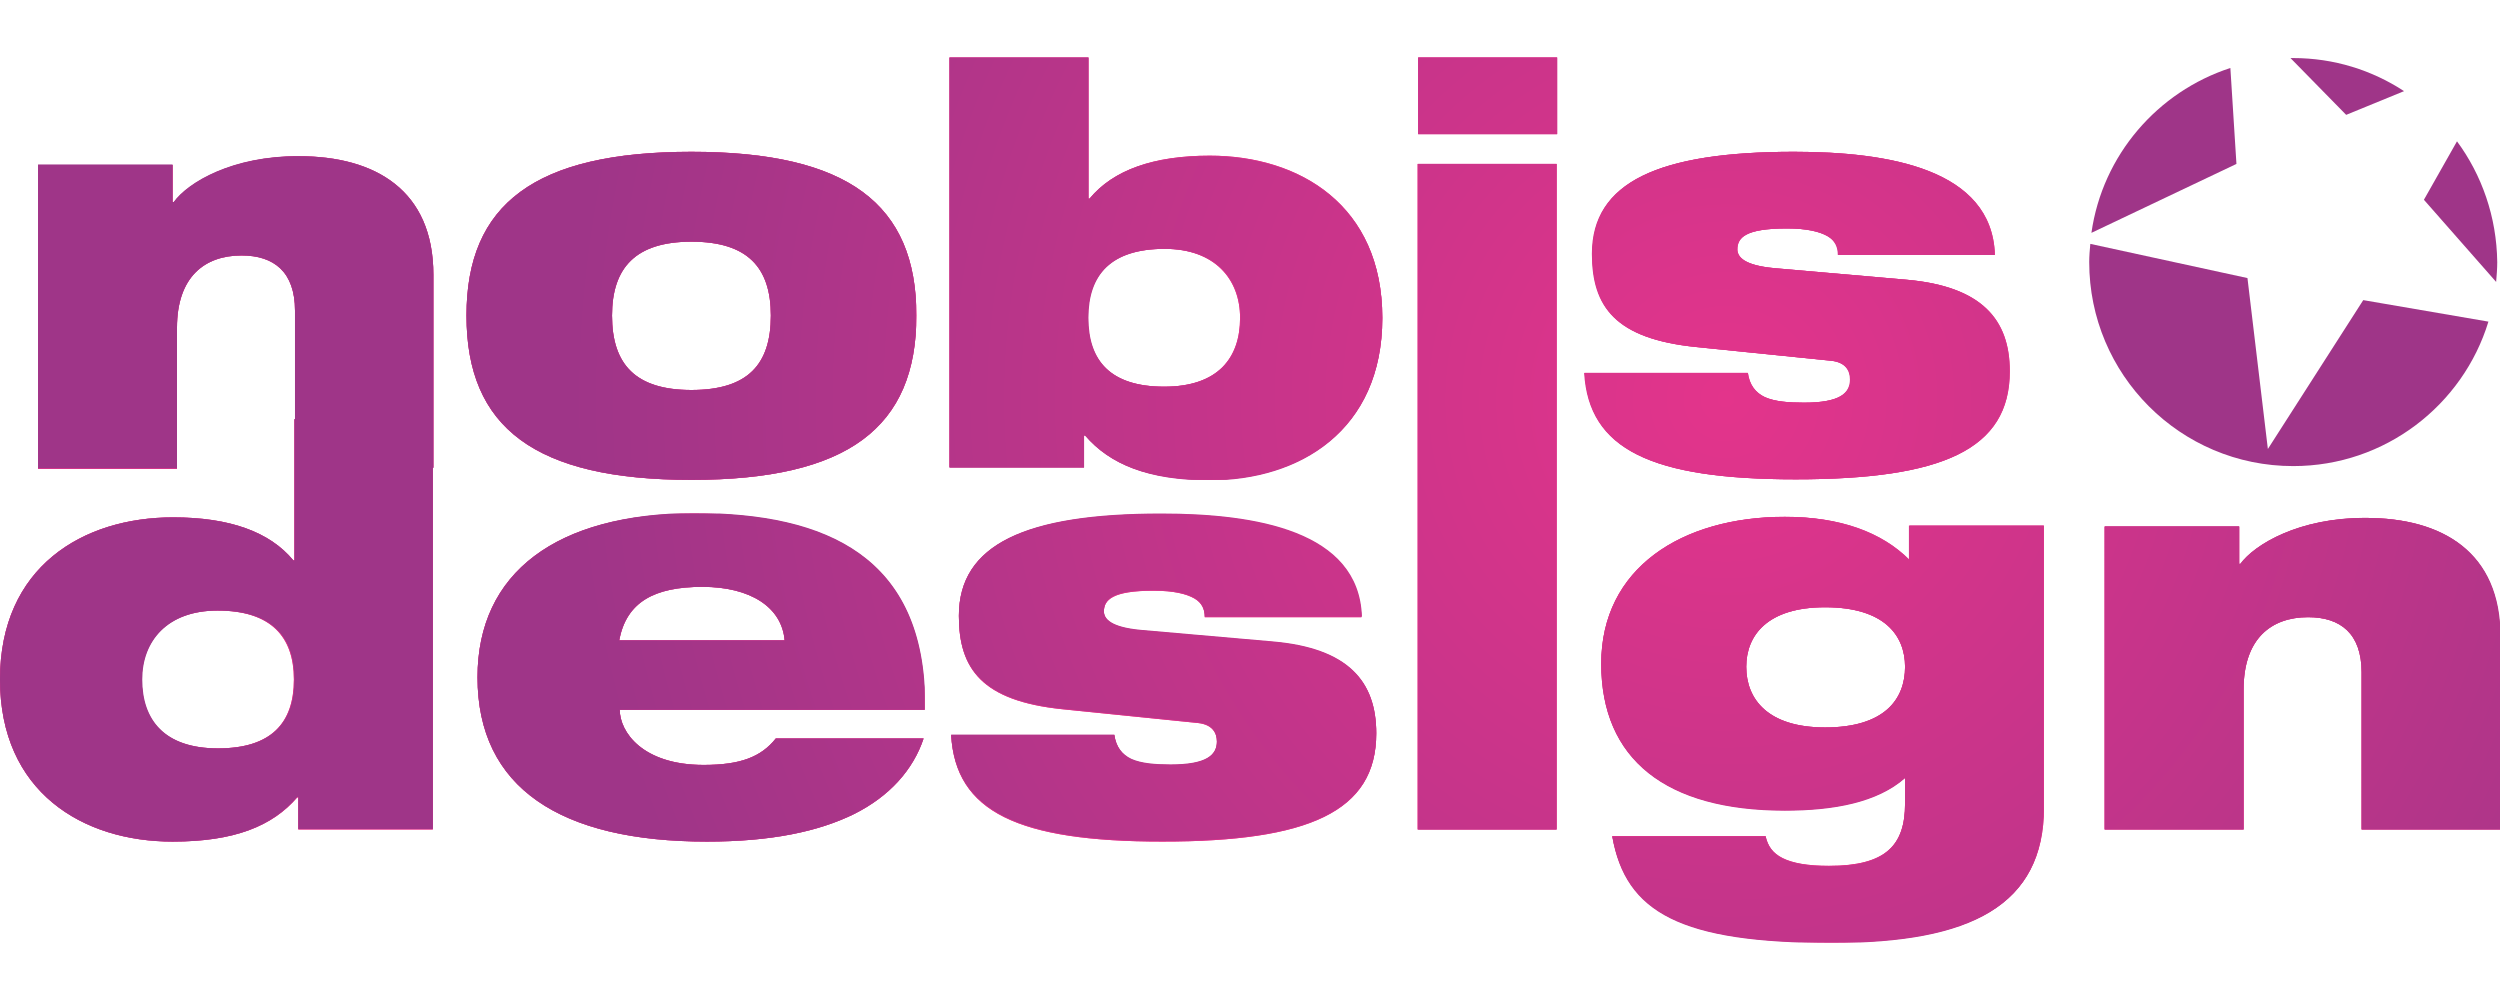 <?xml version="1.0" encoding="utf-8"?>
<!-- Generator: Adobe Illustrator 26.2.1, SVG Export Plug-In . SVG Version: 6.00 Build 0)  -->
<svg version="1.1" id="Ebene_1" xmlns="http://www.w3.org/2000/svg" xmlns:xlink="http://www.w3.org/1999/xlink" x="0px" y="0px"
	 viewBox="0 0 453.4 160.5" style="enable-background:new 0 0 453.4 160.5;" xml:space="preserve" width="200" height="80">
<style type="text/css">
	.st0{clip-path:url(#SVGID_00000090974158604521833620000007884810268992282007_);fill:#E4348B;}
	.st1{clip-path:url(#SVGID_00000090974158604521833620000007884810268992282007_);fill:#9F3588;}
	
		.st2{clip-path:url(#SVGID_00000163059214597624508820000009779540755004744325_);fill:url(#SVGID_00000165234279432792836890000016130355859234025901_);}
	
		.st3{clip-path:url(#SVGID_00000014621696669604346720000016137854008717459892_);fill:url(#SVGID_00000029748772108515079260000006000713568497427076_);}
	
		.st4{clip-path:url(#SVGID_00000083088959315517801420000013157199459431783068_);fill:url(#SVGID_00000089568855893398561500000012367900407171741879_);}
	
		.st5{clip-path:url(#SVGID_00000088105371587724534550000005050445880263514778_);fill:url(#SVGID_00000116918690911960002790000008418976741364946354_);}
	
		.st6{clip-path:url(#SVGID_00000027571519900669227200000012547800480151216789_);fill:url(#SVGID_00000016048864253963425280000014602432481981705603_);}
	
		.st7{clip-path:url(#SVGID_00000132775055663777657830000000642617026137796529_);fill:url(#SVGID_00000101093603145227093230000008633695253858980483_);}
	
		.st8{clip-path:url(#SVGID_00000129914108475049500580000003794880084338922138_);fill:url(#SVGID_00000145780414894730838240000016475085145220137385_);}
	
		.st9{clip-path:url(#SVGID_00000180355692766925770530000013507526539436372153_);fill:url(#SVGID_00000078022362949206940350000013315895331037801662_);}
	
		.st10{clip-path:url(#SVGID_00000078029906133600160330000015227583918977168787_);fill:url(#SVGID_00000083079369449253569820000015917509502375045779_);}
	
		.st11{clip-path:url(#SVGID_00000062185540457662002920000015665862060124967859_);fill:url(#SVGID_00000183965796087770279080000010759461765715872189_);}
</style>
<g>
	<defs>
		<rect id="SVGID_1_" x="0" y="0" width="453.4" height="160.5"/>
	</defs>
	<clipPath id="SVGID_00000080186079979906682030000015837163946606608018_">
		<use xlink:href="#SVGID_1_"  style="overflow:visible;"/>
	</clipPath>
	<path style="clip-path:url(#SVGID_00000080186079979906682030000015837163946606608018_);fill:#E4348B;" d="M205.2,127.3
		c1.8,0.8,4.3,1,7.1,1c6.4,0,8.4-1.7,8.4-4.2c0-1.6-0.8-3.1-3.4-3.4l-24.6-2.5c-14.6-1.5-18.8-7.3-18.8-16.9
		c0-13,12.1-18.5,36.6-18.5c17.1,0,35.9,3.1,36.4,18.7h-28.4c0-1.4-0.5-2.6-1.9-3.4c-1.4-0.8-3.7-1.4-7.4-1.4c-7.5,0-9,1.7-9,3.8
		c0,1.4,1.3,2.9,6.7,3.4l24,2.1c13.6,1.2,18.7,7.2,18.7,16.6c0,14.2-12.3,19.6-38.8,19.6c-26.2,0-37.5-5.4-38.3-19.3h29.6
		C202.4,125.1,203.5,126.5,205.2,127.3 M53.3,112.8c0,7.9-4.1,12.5-13.8,12.5c-9.8,0-13.8-5.2-13.8-12.5c0-7,4.6-12.5,13.7-12.5
		C49.2,100.3,53.3,105.1,53.3,112.8 M78.6,74.4v-35c0-15.3-10.5-21.5-24.4-21.5c-12.1,0-20.1,4.8-22.7,8.4h-0.2v-6.8H6.9v55.1h25.2
		V49c0-9.2,5-13.1,11.7-13.1c5.9,0,9.7,3,9.7,10v19.7h-0.1v25.6h-0.2c-4.3-5.2-11.6-7.8-21.8-7.8C15,83.4,0,92.4,0,112.8
		c0,20.4,15,29.4,31.3,29.4c11.2,0,18.1-2.8,22.6-8h0.2v5.8h24.4V74.4H78.6 M125.4,33.4c-10.1,0-14.4,4.7-14.4,13.4
		c0,8.9,4.3,13.5,14.4,13.5c10.2,0,14.4-4.6,14.4-13.5C139.8,38.1,135.6,33.4,125.4,33.4 M125.4,76.6c-28.4,0-40.8-9.5-40.8-29.8
		c0-20.2,12.4-29.7,40.8-29.7c28.4,0,40.8,9.5,40.8,29.7C166.2,67.1,153.8,76.6,125.4,76.6 M142.3,105.7h-30
		c1.3-6.9,6.3-9.7,15.1-9.7C136.1,96,141.8,99.7,142.3,105.7 M167.7,118.3c0.4-27.5-17.5-35.6-41.9-35.6
		c-24.8,0-39.2,10.7-39.2,29.7c0,20.1,15.1,29.8,41.6,29.8c11.6,0,20.2-1.8,26.7-5c6.4-3.2,10.7-8,12.6-13.7h-26.8
		c-2.7,3.4-6.5,4.8-13.1,4.8c-11.1,0-15.2-6-15.2-10H167.7 M211.2,34.7c-9.8,0-13.9,4.7-13.9,12.5c0,7.8,4.1,12.5,13.8,12.5
		c9.8,0,13.8-5.2,13.8-12.5C224.9,40.2,220.3,34.7,211.2,34.7 M219.4,76.6c-11.2,0-18.1-2.8-22.6-8.1h-0.2v5.8h-24.4V0h25.2v25.6
		h0.2c4.3-5.2,11.6-7.8,21.8-7.8c16.3,0,31.3,9,31.3,29.4C250.7,67.6,235.7,76.6,219.4,76.6 M257.2,13.9h25.2V0h-25.2V13.9z
		 M282.3,19.3l0,120.7h-25.2l0-120.7H282.3 M315.1,34.8c0-2.1,1.4-3.8,9-3.8c3.7,0,6,0.6,7.4,1.4c1.4,0.8,1.9,2,1.9,3.4h28.4
		c-0.5-15.6-19.3-18.7-36.4-18.7c-24.6,0-36.6,5.5-36.6,18.5c0,9.6,4.2,15.4,18.8,16.9l24.6,2.5c2.6,0.3,3.4,1.8,3.4,3.4
		c0,2.5-1.9,4.2-8.4,4.2c-2.8,0-5.3-0.2-7.1-1c-1.7-0.8-2.8-2.2-3.1-4.4h-29.6c0.8,13.9,12.2,19.3,38.3,19.3
		c26.6,0,38.8-5.4,38.8-19.6c0-9.4-5.1-15.4-18.7-16.6l-24-2.1C316.4,37.7,315.1,36.2,315.1,34.8 M331,99.7
		c-10.4,0-14.3,5-14.3,10.8c0,5.9,3.9,11,14.3,11c10.7,0,14.5-5,14.5-11C345.5,104.8,341.7,99.7,331,99.7 M332.3,160.5
		c-27.5,0-37.4-5.5-39.9-19.3h27.8c0.4,1.8,1.3,3.1,3.1,4c1.8,0.9,4.5,1.4,8.4,1.4c10.3,0,13.8-3.7,13.8-11.3v-4.7
		c-5,4.4-12.9,5.9-21.8,5.9c-21.6,0-33.3-9.3-33.3-26.6c0-17.3,14.6-26.6,33.3-26.6c10.1,0,17.6,2.8,22.6,7.8v-6.2h24.4v51.1
		C370.7,153.7,357.5,160.5,332.3,160.5 M453.4,140v-35c0-15.3-10.5-21.5-24.4-21.5c-12.1,0-20.1,4.8-22.7,8.4h-0.2v-6.8h-24.4V140
		h25.2v-25.4c0-9.2,5-13.1,11.7-13.1c5.9,0,9.7,3,9.7,10V140H453.4"/>
	<path style="clip-path:url(#SVGID_00000080186079979906682030000015837163946606608018_);fill:#E4348B;" d="M205.2,127.3
		c1.8,0.8,4.3,1,7.1,1c6.4,0,8.4-1.7,8.4-4.2c0-1.6-0.8-3.1-3.4-3.4l-24.6-2.5c-14.6-1.5-18.8-7.3-18.8-16.9
		c0-13,12.1-18.5,36.6-18.5c17.1,0,35.9,3.1,36.4,18.7h-28.4c0-1.4-0.5-2.6-1.9-3.4c-1.4-0.8-3.7-1.4-7.4-1.4c-7.5,0-9,1.7-9,3.8
		c0,1.4,1.3,2.9,6.7,3.4l24,2.1c13.6,1.2,18.7,7.2,18.7,16.6c0,14.2-12.3,19.6-38.8,19.6c-26.2,0-37.5-5.4-38.3-19.3h29.6
		C202.4,125.1,203.5,126.5,205.2,127.3 M53.3,112.8c0,7.9-4.1,12.5-13.8,12.5c-9.8,0-13.8-5.2-13.8-12.5c0-7,4.6-12.5,13.7-12.5
		C49.2,100.3,53.3,105.1,53.3,112.8 M78.6,74.4v-35c0-15.3-10.5-21.5-24.4-21.5c-12.1,0-20.1,4.8-22.7,8.4h-0.2v-6.8H6.9v55.1h25.2
		V49c0-9.2,5-13.1,11.7-13.1c5.9,0,9.7,3,9.7,10v19.7h-0.1v25.6h-0.2c-4.3-5.2-11.6-7.8-21.8-7.8C15,83.4,0,92.4,0,112.8
		c0,20.4,15,29.4,31.3,29.4c11.2,0,18.1-2.8,22.6-8h0.2v5.8h24.4V74.4H78.6 M125.4,33.4c-10.1,0-14.4,4.7-14.4,13.4
		c0,8.9,4.3,13.5,14.4,13.5c10.2,0,14.4-4.6,14.4-13.5C139.8,38.1,135.6,33.4,125.4,33.4 M125.4,76.6c-28.4,0-40.8-9.5-40.8-29.8
		c0-20.2,12.4-29.7,40.8-29.7c28.4,0,40.8,9.5,40.8,29.7C166.2,67.1,153.8,76.6,125.4,76.6 M142.3,105.7h-30
		c1.3-6.9,6.3-9.7,15.1-9.7C136.1,96,141.8,99.7,142.3,105.7 M167.7,118.3c0.4-27.5-17.5-35.6-41.9-35.6
		c-24.8,0-39.2,10.7-39.2,29.7c0,20.1,15.1,29.8,41.6,29.8c11.6,0,20.2-1.8,26.7-5c6.4-3.2,10.7-8,12.6-13.7h-26.8
		c-2.7,3.4-6.5,4.8-13.1,4.8c-11.1,0-15.2-6-15.2-10H167.7 M211.2,34.7c-9.8,0-13.9,4.7-13.9,12.5c0,7.8,4.1,12.5,13.8,12.5
		c9.8,0,13.8-5.2,13.8-12.5C224.9,40.2,220.3,34.7,211.2,34.7 M219.4,76.6c-11.2,0-18.1-2.8-22.6-8.1h-0.2v5.8h-24.4V0h25.2v25.6
		h0.2c4.3-5.2,11.6-7.8,21.8-7.8c16.3,0,31.3,9,31.3,29.4C250.7,67.6,235.7,76.6,219.4,76.6 M257.2,13.9h25.2V0h-25.2V13.9z
		 M282.3,19.3l0,120.7h-25.2l0-120.7H282.3 M315.1,34.8c0-2.1,1.4-3.8,9-3.8c3.7,0,6,0.6,7.4,1.4c1.4,0.8,1.9,2,1.9,3.4h28.4
		c-0.5-15.6-19.3-18.7-36.4-18.7c-24.6,0-36.6,5.5-36.6,18.5c0,9.6,4.2,15.4,18.8,16.9l24.6,2.5c2.6,0.3,3.4,1.8,3.4,3.4
		c0,2.5-1.9,4.2-8.4,4.2c-2.8,0-5.3-0.2-7.1-1c-1.7-0.8-2.8-2.2-3.1-4.4h-29.6c0.8,13.9,12.2,19.3,38.3,19.3
		c26.6,0,38.8-5.4,38.8-19.6c0-9.4-5.1-15.4-18.7-16.6l-24-2.1C316.4,37.7,315.1,36.2,315.1,34.8 M331,99.7
		c-10.4,0-14.3,5-14.3,10.8c0,5.9,3.9,11,14.3,11c10.7,0,14.5-5,14.5-11C345.5,104.8,341.7,99.7,331,99.7 M332.3,160.5
		c-27.5,0-37.4-5.5-39.9-19.3h27.8c0.4,1.8,1.3,3.1,3.1,4c1.8,0.9,4.5,1.4,8.4,1.4c10.3,0,13.8-3.7,13.8-11.3v-4.7
		c-5,4.4-12.9,5.9-21.8,5.9c-21.6,0-33.3-9.3-33.3-26.6c0-17.3,14.6-26.6,33.3-26.6c10.1,0,17.6,2.8,22.6,7.8v-6.2h24.4v51.1
		C370.7,153.7,357.5,160.5,332.3,160.5 M453.4,140v-35c0-15.3-10.5-21.5-24.4-21.5c-12.1,0-20.1,4.8-22.7,8.4h-0.2v-6.8h-24.4V140
		h25.2v-25.4c0-9.2,5-13.1,11.7-13.1c5.9,0,9.7,3,9.7,10V140H453.4"/>
	<path style="clip-path:url(#SVGID_00000080186079979906682030000015837163946606608018_);fill:#9F3588;" d="M415.9,0.1l-0.5,0
		l10.1,10.3L436,6.1C430.2,2.3,423.3,0.1,415.9,0.1"/>
	<path style="clip-path:url(#SVGID_00000080186079979906682030000015837163946606608018_);fill:#9F3588;" d="M404.5,1.9
		c-13.2,4.3-23.2,15.8-25.2,29.9l26.3-12.5L404.5,1.9"/>
	<path style="clip-path:url(#SVGID_00000080186079979906682030000015837163946606608018_);fill:#9F3588;" d="M445.6,15.2l-6,10.6
		l13.1,14.9c0.1-1.2,0.2-2.4,0.2-3.6C452.8,28.9,450.1,21.3,445.6,15.2"/>
	<path style="clip-path:url(#SVGID_00000080186079979906682030000015837163946606608018_);fill:#9F3588;" d="M379.1,33.8
		c-0.1,1.1-0.2,2.2-0.2,3.3c0,20.4,16.5,37,37,37c16.7,0,30.8-11.1,35.4-26.2L428.6,44l-17.3,27l-3.7-31L379.1,33.8"/>
</g>
<g>
	<defs>
		<rect id="SVGID_00000100360111428075221100000009934612812071796381_" x="257.2" y="0" width="25.2" height="13.9"/>
	</defs>
	<clipPath id="SVGID_00000103975736232893001640000003189483076603100603_">
		<use xlink:href="#SVGID_00000100360111428075221100000009934612812071796381_"  style="overflow:visible;"/>
	</clipPath>
	
		<radialGradient id="SVGID_00000124134543998816896350000017689228624339224735_" cx="-91.939" cy="592.182" r="1" gradientTransform="matrix(-209.565 0 0 209.565 -18954.158 -124038.094)" gradientUnits="userSpaceOnUse">
		<stop  offset="0" style="stop-color:#E3348B"/>
		<stop  offset="1" style="stop-color:#9F3588"/>
	</radialGradient>
	
		<rect x="257.2" y="0" style="clip-path:url(#SVGID_00000103975736232893001640000003189483076603100603_);fill:url(#SVGID_00000124134543998816896350000017689228624339224735_);" width="25.2" height="13.9"/>
</g>
<g>
	<defs>
		<path id="SVGID_00000155837879962700128130000006758183715044842635_" d="M197.4,47.2c0-7.8,4.1-12.5,13.9-12.5
			c9.1,0,13.7,5.4,13.7,12.5c0,7.2-4,12.5-13.8,12.5C201.5,59.7,197.4,55.1,197.4,47.2 M172.2,0v74.4h24.4v-5.8h0.2
			c4.5,5.2,11.5,8.1,22.6,8.1c16.3,0,31.3-9,31.3-29.4c0-20.4-15-29.4-31.3-29.4c-10.3,0-17.5,2.5-21.8,7.7h-0.2V0H172.2z"/>
	</defs>
	<clipPath id="SVGID_00000065777650227182249980000017511825692573753002_">
		<use xlink:href="#SVGID_00000155837879962700128130000006758183715044842635_"  style="overflow:visible;"/>
	</clipPath>
	
		<radialGradient id="SVGID_00000060004513829508440830000001503194482546919313_" cx="-91.939" cy="592.182" r="1" gradientTransform="matrix(-209.565 0 0 209.565 -18954.158 -124038.094)" gradientUnits="userSpaceOnUse">
		<stop  offset="0" style="stop-color:#E3348B"/>
		<stop  offset="1" style="stop-color:#9F3588"/>
	</radialGradient>
	
		<rect x="172.2" y="0" style="clip-path:url(#SVGID_00000065777650227182249980000017511825692573753002_);fill:url(#SVGID_00000060004513829508440830000001503194482546919313_);" width="78.5" height="76.6"/>
</g>
<g>
	<defs>
		<path id="SVGID_00000084517920966132855660000002633463417651674758_" d="M288.7,35.6c0,9.6,4.2,15.4,18.8,16.9l24.6,2.5
			c2.6,0.3,3.4,1.8,3.4,3.4c0,2.5-1.9,4.2-8.4,4.2c-2.8,0-5.3-0.2-7.1-1c-1.7-0.8-2.8-2.2-3.1-4.4h-29.6
			c0.8,13.9,12.2,19.3,38.3,19.3c26.6,0,38.8-5.4,38.8-19.6c0-9.4-5.1-15.4-18.7-16.6l-24-2.1c-5.4-0.5-6.7-2-6.7-3.4
			c0-2.1,1.4-3.8,9-3.8c3.7,0,6,0.6,7.4,1.4c1.4,0.8,1.9,2,1.9,3.4h28.4c-0.5-15.6-19.3-18.7-36.4-18.7
			C300.8,17.1,288.7,22.6,288.7,35.6"/>
	</defs>
	<clipPath id="SVGID_00000079470780455443247970000003125487367634476465_">
		<use xlink:href="#SVGID_00000084517920966132855660000002633463417651674758_"  style="overflow:visible;"/>
	</clipPath>
	
		<radialGradient id="SVGID_00000023969656701413676640000002542711354554540952_" cx="-91.939" cy="592.182" r="1" gradientTransform="matrix(-209.565 0 0 209.565 -18954.158 -124038.094)" gradientUnits="userSpaceOnUse">
		<stop  offset="0" style="stop-color:#E3348B"/>
		<stop  offset="1" style="stop-color:#9F3588"/>
	</radialGradient>
	
		<rect x="287.3" y="17.1" style="clip-path:url(#SVGID_00000079470780455443247970000003125487367634476465_);fill:url(#SVGID_00000023969656701413676640000002542711354554540952_);" width="77.2" height="59.5"/>
</g>
<g>
	<defs>
		<path id="SVGID_00000013154017581133444560000003043951977888192681_" d="M111,46.8c0-8.7,4.3-13.4,14.4-13.4
			c10.2,0,14.4,4.7,14.4,13.4c0,8.9-4.2,13.5-14.4,13.5C115.3,60.3,111,55.7,111,46.8 M84.6,46.8c0,20.3,12.4,29.8,40.8,29.8
			c28.4,0,40.8-9.5,40.8-29.8c0-20.2-12.4-29.7-40.8-29.7C97,17.1,84.6,26.6,84.6,46.8"/>
	</defs>
	<clipPath id="SVGID_00000013914195602416519250000014202357029928818598_">
		<use xlink:href="#SVGID_00000013154017581133444560000003043951977888192681_"  style="overflow:visible;"/>
	</clipPath>
	
		<radialGradient id="SVGID_00000180330701603301468360000007564716280644559014_" cx="-91.939" cy="592.182" r="1" gradientTransform="matrix(-209.565 0 0 209.565 -18954.158 -124038.094)" gradientUnits="userSpaceOnUse">
		<stop  offset="0" style="stop-color:#E3348B"/>
		<stop  offset="1" style="stop-color:#9F3588"/>
	</radialGradient>
	
		<rect x="84.6" y="17.1" style="clip-path:url(#SVGID_00000013914195602416519250000014202357029928818598_);fill:url(#SVGID_00000180330701603301468360000007564716280644559014_);" width="81.5" height="59.5"/>
</g>
<g>
	<defs>
		<path id="SVGID_00000041994434764458181600000011518951921939034031_" d="M25.8,112.8c0-7,4.6-12.5,13.7-12.5
			c9.8,0,13.9,4.7,13.9,12.5c0,7.8-4.1,12.5-13.8,12.5C29.8,125.3,25.8,120.1,25.8,112.8 M31.5,26.2h-0.2v-6.8H6.9v55.1h25.2V49
			c0-9.2,5-13.1,11.7-13.1c5.9,0,9.7,3,9.7,10v19.7h-0.1v25.6h-0.2c-4.3-5.2-11.6-7.8-21.8-7.8C15,83.4,0,92.4,0,112.8
			c0,20.4,15,29.4,31.3,29.4c11.2,0,18.1-2.8,22.6-8.1h0.2v5.8h24.4V74.4h0.1v-35c0-15.3-10.5-21.5-24.4-21.5
			C42.2,17.8,34.1,22.6,31.5,26.2"/>
	</defs>
	<clipPath id="SVGID_00000025435963055403636600000003944871857769979062_">
		<use xlink:href="#SVGID_00000041994434764458181600000011518951921939034031_"  style="overflow:visible;"/>
	</clipPath>
	
		<radialGradient id="SVGID_00000134945662069216536220000008820001511161394062_" cx="-91.939" cy="592.182" r="1" gradientTransform="matrix(-209.565 0 0 209.565 -18954.158 -124038.094)" gradientUnits="userSpaceOnUse">
		<stop  offset="0" style="stop-color:#E3348B"/>
		<stop  offset="1" style="stop-color:#9F3588"/>
	</radialGradient>
	
		<rect x="0" y="17.8" style="clip-path:url(#SVGID_00000025435963055403636600000003944871857769979062_);fill:url(#SVGID_00000134945662069216536220000008820001511161394062_);" width="78.6" height="124.4"/>
</g>
<g>
	<defs>
		<rect id="SVGID_00000166644760661775449350000002516662194438049716_" x="257.2" y="19.3" width="25.2" height="120.7"/>
	</defs>
	<clipPath id="SVGID_00000067955068187459892340000007369283835261960877_">
		<use xlink:href="#SVGID_00000166644760661775449350000002516662194438049716_"  style="overflow:visible;"/>
	</clipPath>
	
		<radialGradient id="SVGID_00000141445628190460797680000013676882133219386286_" cx="-91.939" cy="592.182" r="1" gradientTransform="matrix(-209.565 0 0 209.565 -18954.158 -124038.094)" gradientUnits="userSpaceOnUse">
		<stop  offset="0" style="stop-color:#E3348B"/>
		<stop  offset="1" style="stop-color:#9F3588"/>
	</radialGradient>
	
		<rect x="257.1" y="19.3" style="clip-path:url(#SVGID_00000067955068187459892340000007369283835261960877_);fill:url(#SVGID_00000141445628190460797680000013676882133219386286_);" width="25.2" height="120.7"/>
</g>
<g>
	<defs>
		<path id="SVGID_00000070103121224687325800000013104021374508996001_" d="M173.9,101.2c0,9.6,4.2,15.4,18.8,16.9l24.6,2.5
			c2.6,0.3,3.4,1.8,3.4,3.4c0,2.5-1.9,4.2-8.4,4.2c-2.8,0-5.3-0.2-7.1-1c-1.7-0.8-2.8-2.2-3.1-4.4h-29.6
			c0.8,13.9,12.2,19.3,38.3,19.3c26.6,0,38.8-5.4,38.8-19.6c0-9.4-5.1-15.4-18.7-16.6l-24-2.1c-5.4-0.5-6.7-2-6.7-3.4
			c0-2.1,1.4-3.8,9-3.8c3.7,0,6,0.6,7.4,1.4c1.4,0.8,1.9,2,1.9,3.4H247c-0.5-15.6-19.3-18.7-36.4-18.7
			C186,82.7,173.9,88.3,173.9,101.2"/>
	</defs>
	<clipPath id="SVGID_00000037682375356935010070000007568967287194527158_">
		<use xlink:href="#SVGID_00000070103121224687325800000013104021374508996001_"  style="overflow:visible;"/>
	</clipPath>
	
		<radialGradient id="SVGID_00000004537858047013895550000018197512629470389895_" cx="-91.939" cy="592.182" r="1" gradientTransform="matrix(-209.565 0 0 209.565 -18954.158 -124038.094)" gradientUnits="userSpaceOnUse">
		<stop  offset="0" style="stop-color:#E3348B"/>
		<stop  offset="1" style="stop-color:#9F3588"/>
	</radialGradient>
	
		<rect x="172.5" y="82.7" style="clip-path:url(#SVGID_00000037682375356935010070000007568967287194527158_);fill:url(#SVGID_00000004537858047013895550000018197512629470389895_);" width="77.2" height="59.5"/>
</g>
<g>
	<defs>
		<path id="SVGID_00000048466836912718971180000012751290373503555250_" d="M127.4,96c8.7,0,14.4,3.7,14.9,9.7h-30
			C113.6,98.7,118.7,96,127.4,96 M86.6,112.4c0,20.1,15.1,29.8,41.6,29.8c11.6,0,20.2-1.8,26.7-5c6.4-3.2,10.7-8,12.6-13.7h-26.8
			c-2.7,3.4-6.5,4.8-13.1,4.8c-11.1,0-15.2-6-15.2-10h55.4c0-0.3,0-0.6,0-0.9c0-26.8-17.8-34.8-41.9-34.8
			C101,82.7,86.6,93.4,86.6,112.4"/>
	</defs>
	<clipPath id="SVGID_00000124140072049070312080000011460980665094603394_">
		<use xlink:href="#SVGID_00000048466836912718971180000012751290373503555250_"  style="overflow:visible;"/>
	</clipPath>
	
		<radialGradient id="SVGID_00000093895193125794907680000018399101714143132854_" cx="-91.939" cy="592.182" r="1" gradientTransform="matrix(-209.565 0 0 209.565 -18954.158 -124038.094)" gradientUnits="userSpaceOnUse">
		<stop  offset="0" style="stop-color:#E3348B"/>
		<stop  offset="1" style="stop-color:#9F3588"/>
	</radialGradient>
	
		<rect x="86.6" y="82.7" style="clip-path:url(#SVGID_00000124140072049070312080000011460980665094603394_);fill:url(#SVGID_00000093895193125794907680000018399101714143132854_);" width="81.1" height="59.5"/>
</g>
<g>
	<defs>
		<path id="SVGID_00000097495523385063189200000014034076937460825517_" d="M406.3,91.8h-0.2v-6.8h-24.4V140h25.2v-25.4
			c0-9.2,5-13.1,11.7-13.1c5.9,0,9.7,3,9.7,10V140h25.2v-35c0-15.3-10.5-21.5-24.4-21.5C417,83.4,408.9,88.3,406.3,91.8"/>
	</defs>
	<clipPath id="SVGID_00000177472256653662996980000004952774115353786045_">
		<use xlink:href="#SVGID_00000097495523385063189200000014034076937460825517_"  style="overflow:visible;"/>
	</clipPath>
	
		<radialGradient id="SVGID_00000045616236485855808350000006499411095087913918_" cx="-91.939" cy="592.182" r="1" gradientTransform="matrix(-209.565 0 0 209.565 -18954.158 -124038.094)" gradientUnits="userSpaceOnUse">
		<stop  offset="0" style="stop-color:#E3348B"/>
		<stop  offset="1" style="stop-color:#9F3588"/>
	</radialGradient>
	
		<rect x="381.7" y="83.4" style="clip-path:url(#SVGID_00000177472256653662996980000004952774115353786045_);fill:url(#SVGID_00000045616236485855808350000006499411095087913918_);" width="71.7" height="56.6"/>
</g>
<g>
	<defs>
		<path id="SVGID_00000163051956039335525220000006637386051989272489_" d="M316.7,110.5c0-5.7,3.9-10.8,14.3-10.8
			c10.7,0,14.5,5,14.5,10.8c0,5.9-3.8,11-14.5,11C320.7,121.5,316.7,116.4,316.7,110.5 M290.4,110c0,17.3,11.7,26.6,33.3,26.6
			c9,0,16.8-1.5,21.8-5.9v4.7c0,7.5-3.5,11.3-13.8,11.3c-3.8,0-6.5-0.5-8.4-1.4c-1.8-0.9-2.7-2.2-3.1-4h-27.8
			c2.4,13.8,12.4,19.3,39.9,19.3c25.2,0,38.3-6.8,38.3-24.5V84.9h-24.4v6.2c-5-4.9-12.6-7.8-22.6-7.8
			C304.9,83.4,290.4,92.7,290.4,110"/>
	</defs>
	<clipPath id="SVGID_00000059276230753830555150000008246931323955876261_">
		<use xlink:href="#SVGID_00000163051956039335525220000006637386051989272489_"  style="overflow:visible;"/>
	</clipPath>
	
		<radialGradient id="SVGID_00000018203272336573865660000005451915754239041437_" cx="-91.939" cy="592.182" r="1" gradientTransform="matrix(-209.565 0 0 209.565 -18954.158 -124038.094)" gradientUnits="userSpaceOnUse">
		<stop  offset="0" style="stop-color:#E3348B"/>
		<stop  offset="1" style="stop-color:#9F3588"/>
	</radialGradient>
	
		<rect x="290.4" y="83.4" style="clip-path:url(#SVGID_00000059276230753830555150000008246931323955876261_);fill:url(#SVGID_00000018203272336573865660000005451915754239041437_);" width="80.3" height="77.1"/>
</g>
</svg>
